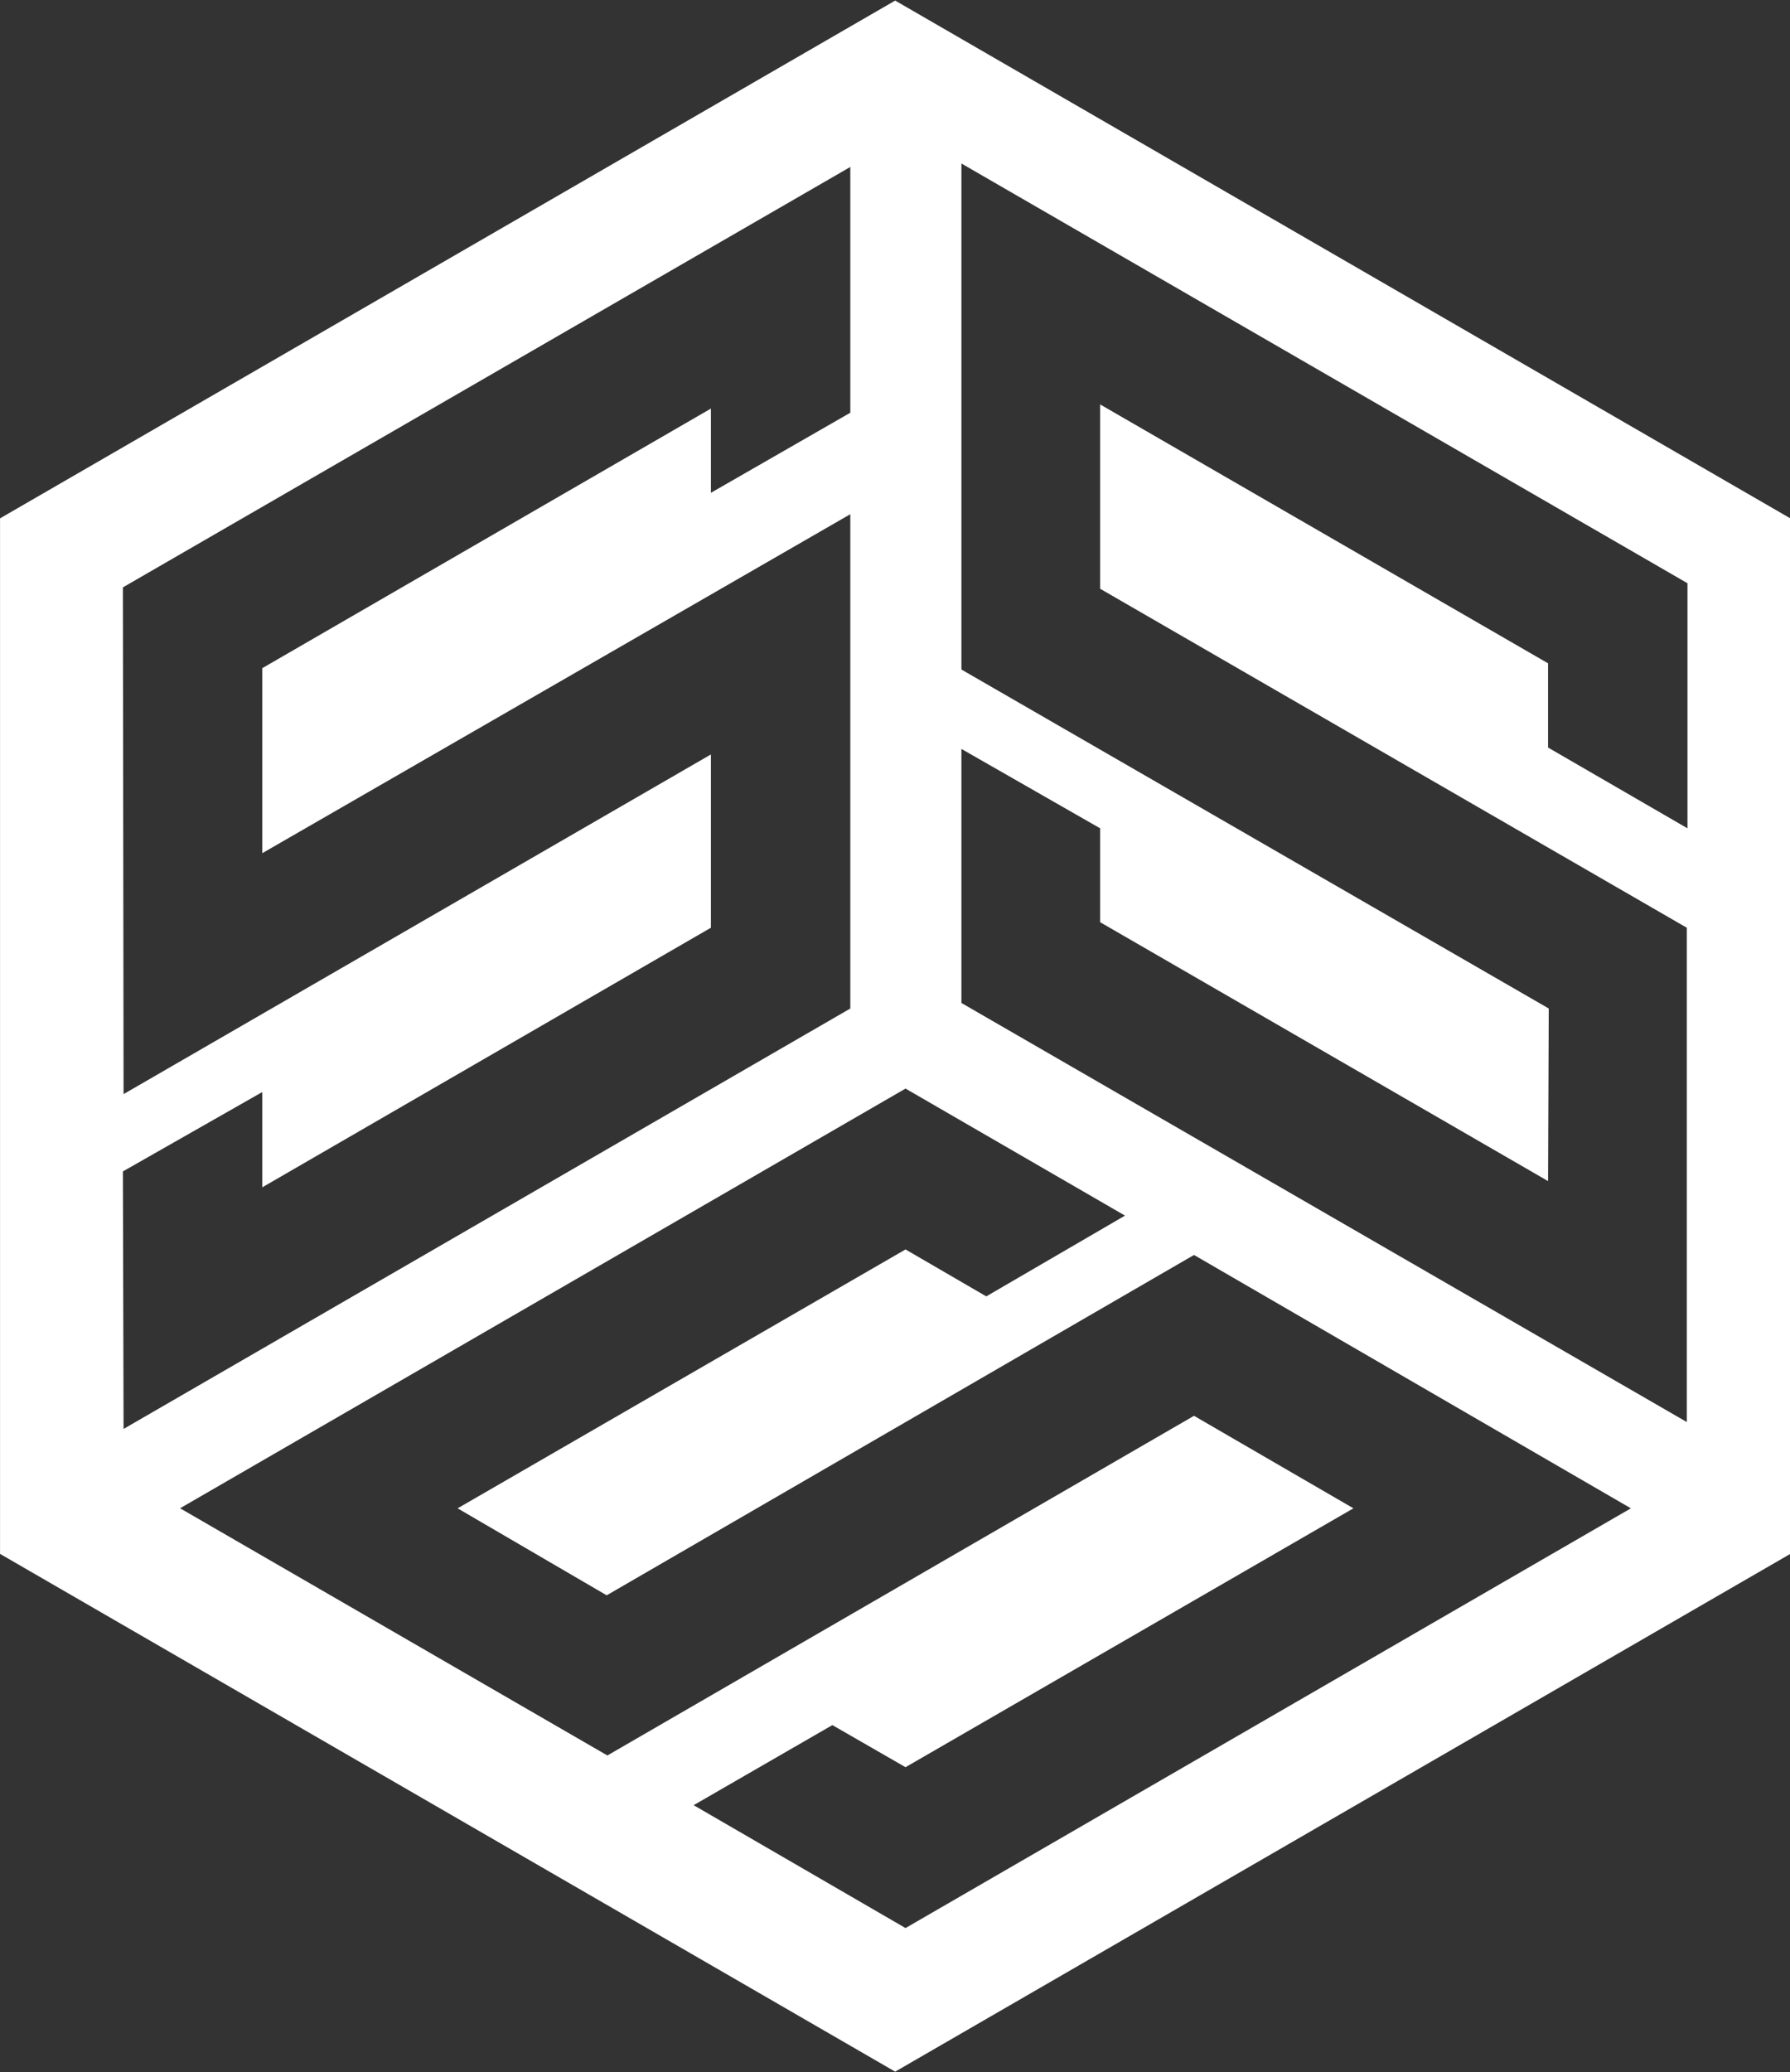 <?xml version="1.0" encoding="utf-8"?>
<svg xmlns="http://www.w3.org/2000/svg" viewBox="227.653 99.916 259.362 300.155" xmlns:bx="https://boxy-svg.com" width="259.362px" height="300.155px"><rect x="227.653" y="99.916" width="259.362" height="300.155" fill="#333333" stroke="none"/><defs><bx:export><bx:file format="svg" path="Adsız tasarım.svg"/><bx:file format="png" path="Adsız tasarım.png" excluded="true"/></bx:export></defs><title>Adsız tasarım</title><g id="Page 1" transform="matrix(1, 0, 0, 1, -17.441, -131)"><path id="Path 4" fill-rule="evenodd" class="s0" d="m374.8 231l-129.7 75v150l129.7 75 129.7-75v-150zm-111.9 169.6l20.2-11.5v13.8l65-37.6v-25.1l-85.1 49.2-0.1-73.4 105.4-60.9v35.6l-20.2 11.6v-12.2l-65 37.6v26.8l85.2-49.1v71.6l-105.3 60.9zm113.4 109.6l-30.7-17.8 20.1-11.6 10.6 6.1 64.9-37.5-23.1-13.4-85 49.2-61.9-35.8-0.2 0.1 105.3-60.9 31.8 18.4-20.1 11.7-11.7-6.8-64.9 37.5 21.6 12.6 85.1-49.3 63.3 36.7zm113.3-159.3l-20.2-11.7v-12.2l-64.9-37.5v26.7l85 49.1v71.6l-105.1-60.7v-36.8l20.1 11.5v13.6l64.9 37.5 0.1-25-85.1-49.1v-73.3l105.2 60.8z" style="fill-rule: evenodd; stroke-width: 17px; fill: rgb(255, 255, 255);"/></g><g transform="matrix(0.653, 0, 0, 0.653, 429.25, 283.316)"/></svg>